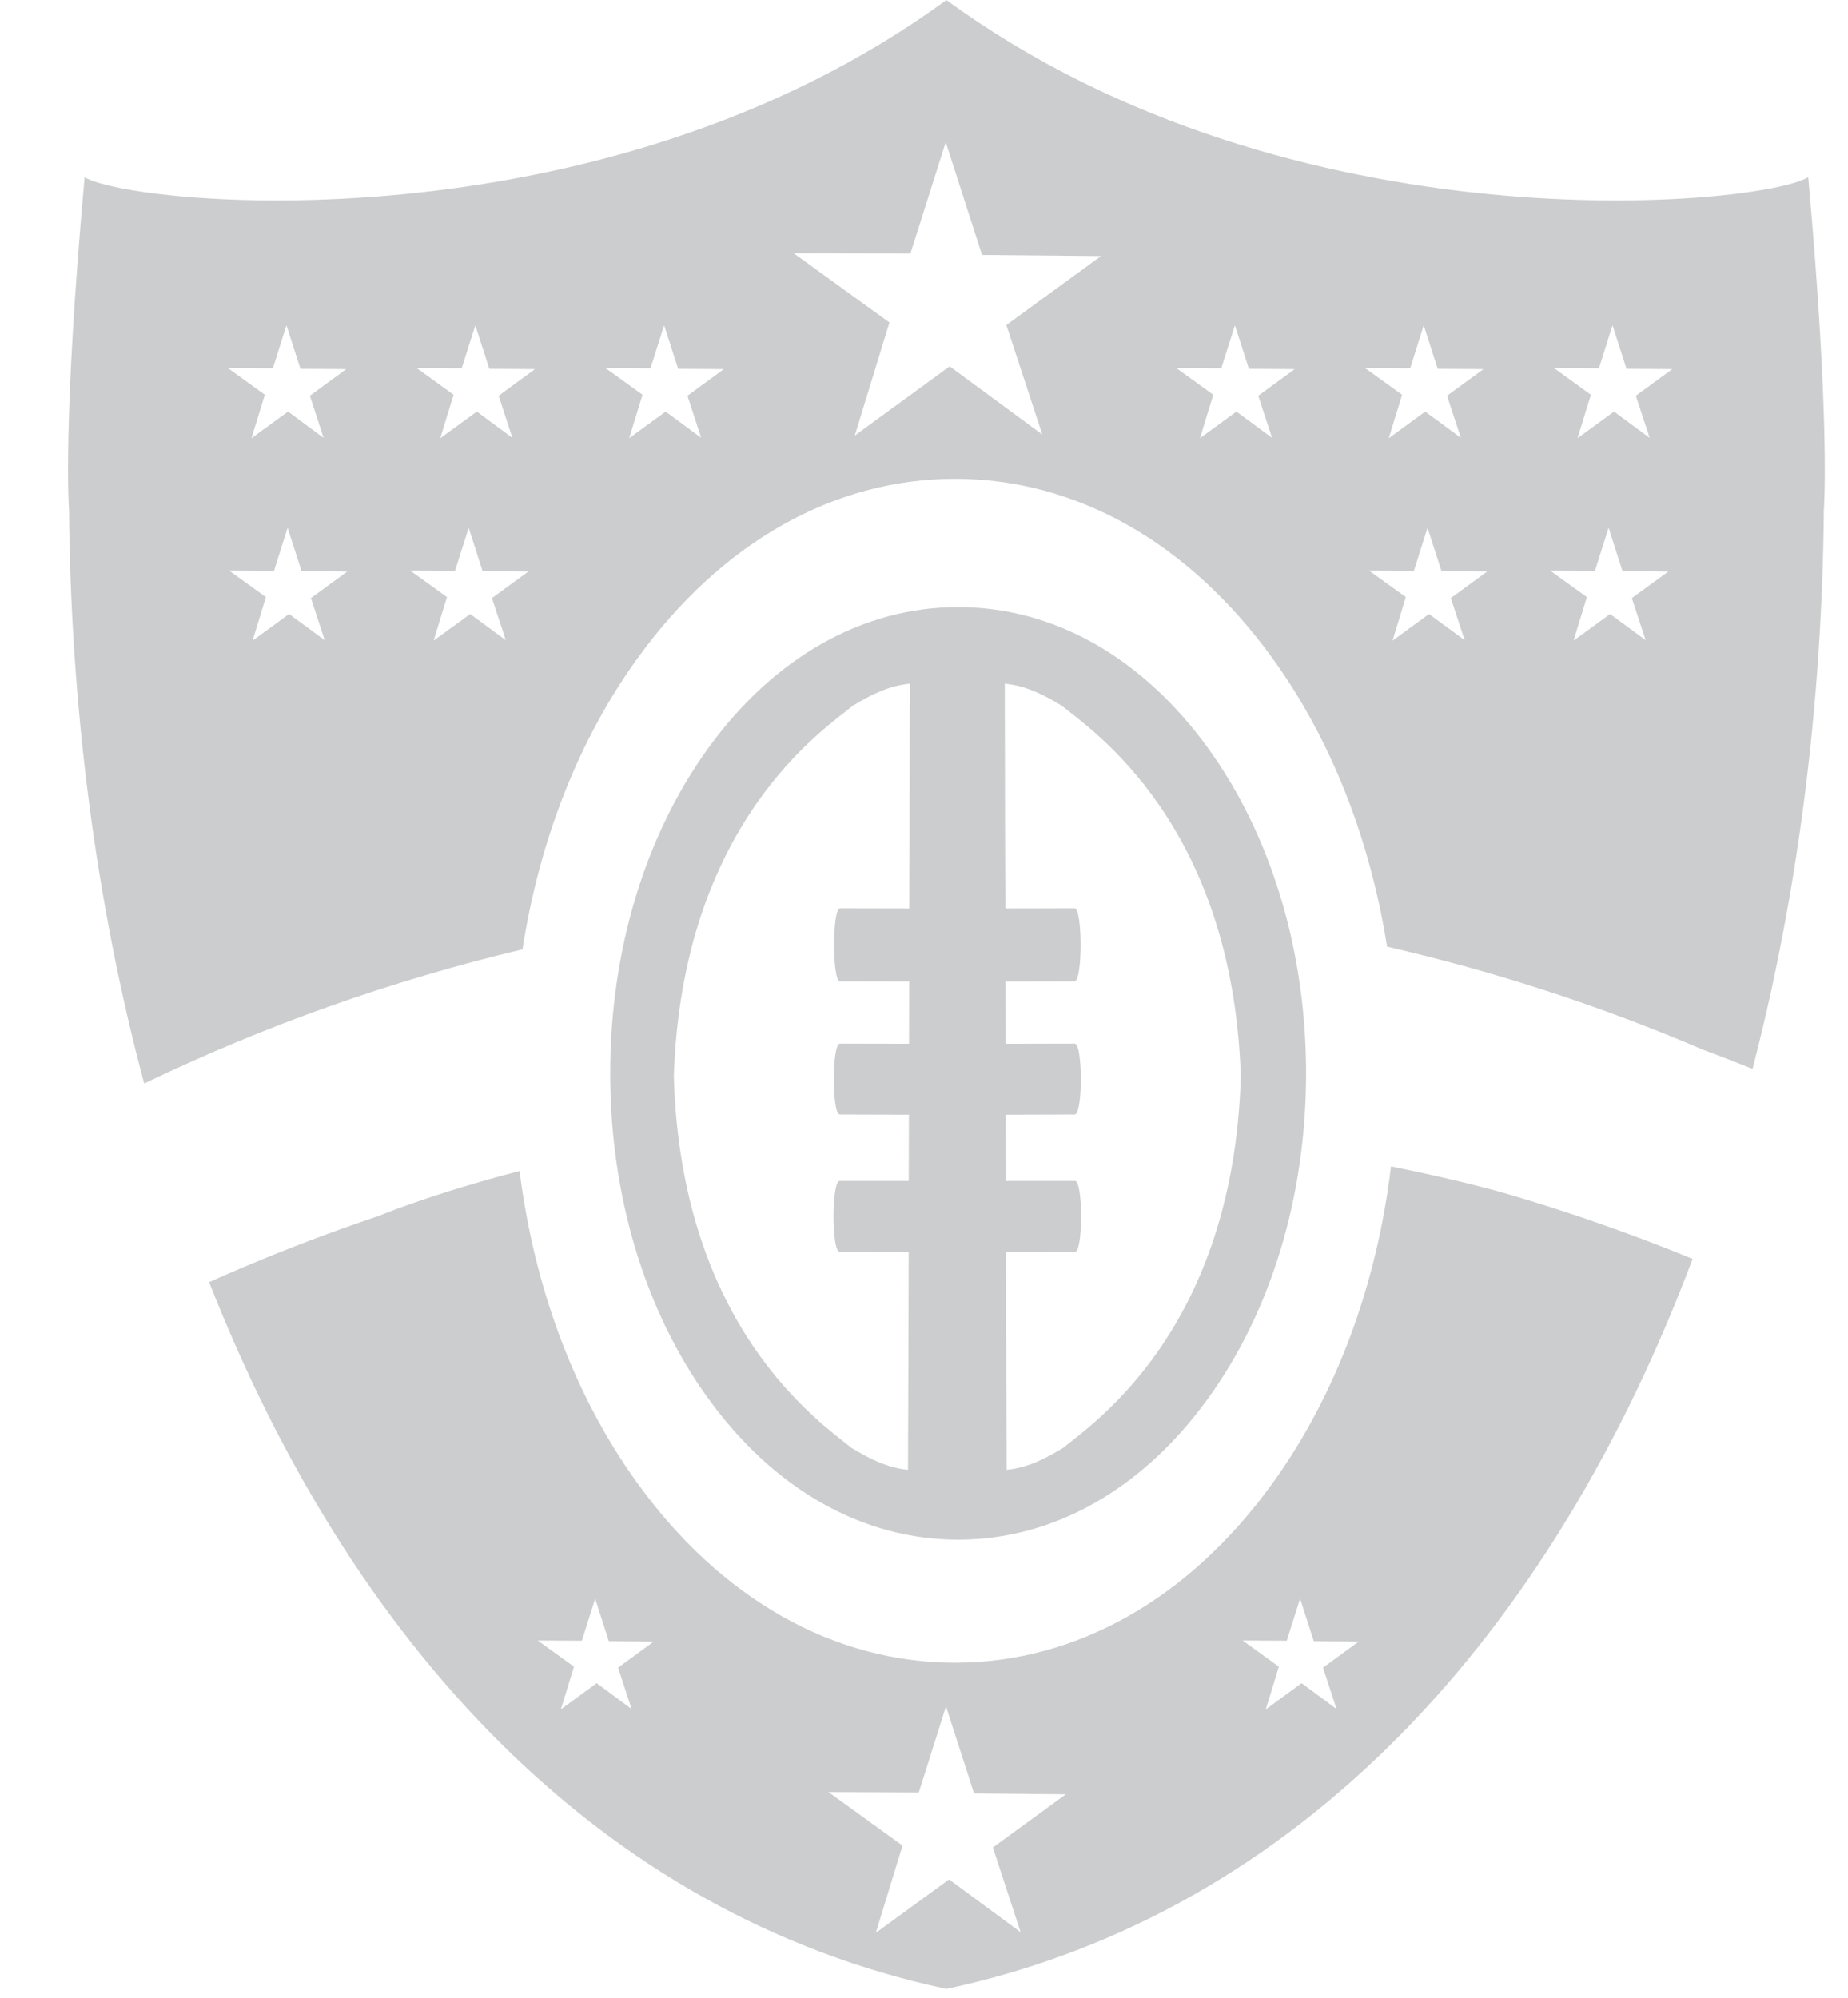 <svg xmlns="http://www.w3.org/2000/svg" xmlns:xlink="http://www.w3.org/1999/xlink" viewBox="0 0 37 40">
  <g fill="#CCCDCE" fill-rule="evenodd" transform="translate(1.362)">
    <path d="M34.842 3.548C35.29 8.534 35.155 10.207 35.155 10.207 35.12 14.081 34.642 17.878 33.727 21.4 33.399 21.268 33.069 21.141 32.737 21.018 30.699 20.145 28.582 19.454 26.409 18.954 26.067 16.791 25.283 14.795 24.116 13.181 22.442 10.863 20.185 9.587 17.759 9.587 15.333 9.587 13.076 10.863 11.402 13.181 10.225 14.81 9.436 16.824 9.1 19.008 6.479 19.631 3.942 20.531 1.525 21.694.56 18.09.055 14.188.02 10.207.02 10.207-.117 8.534.332 3.548 1.239 4.114 10.643 5.078 17.586.001 24.532 5.078 33.935 4.114 34.842 3.548zM11.965 8.241L12.677 8.767 12.402 7.924 13.13 7.391 12.215 7.384 11.935 6.514 11.662 7.374 10.762 7.37 11.502 7.904 11.235 8.774 11.965 8.241zM8.185 8.241L8.897 8.767 8.622 7.924 9.349 7.391 8.435 7.384 8.155 6.514 7.882 7.374 6.982 7.37 7.72 7.904 7.453 8.774 8.185 8.241zM4.405 8.241L5.117 8.767 4.842 7.924 5.569 7.391 4.653 7.384 4.373 6.514 4.102 7.374 3.202 7.37 3.94 7.904 3.673 8.774 4.405 8.241zM30.953 8.241L31.667 8.767 31.39 7.924 32.119 7.391 31.203 7.384 30.923 6.514 30.652 7.374 29.752 7.37 30.49 7.904 30.223 8.774 30.953 8.241zM27.173 8.241L27.887 8.767 27.61 7.924 28.339 7.391 27.423 7.384 27.143 6.514 26.872 7.374 25.97 7.37 26.71 7.904 26.443 8.774 27.173 8.241zM23.393 8.241L24.107 8.767 23.83 7.924 24.559 7.391 23.643 7.384 23.363 6.514 23.09 7.374 22.19 7.37 22.93 7.904 22.663 8.774 23.393 8.241zM17.652 7.335L19.507 8.701 18.787 6.508 20.682 5.127 18.3 5.105 17.573 2.847 16.866 5.078 14.525 5.068 16.446 6.457 15.752 8.721 17.652 7.335zM8.052 12.294L8.765 12.818 8.487 11.975 9.216 11.444 8.3 11.435 8.022 10.567 7.749 11.427 6.849 11.423 7.587 11.955 7.32 12.827 8.052 12.294zM4.426 12.294L5.139 12.818 4.863 11.975 5.59 11.444 4.676 11.435 4.396 10.567 4.125 11.427 3.223 11.423 3.962 11.955 3.695 12.827 4.426 12.294zM30.875 12.294L31.587 12.818 31.31 11.975 32.04 11.444 31.123 11.435 30.845 10.567 30.572 11.427 29.672 11.423 30.41 11.955 30.143 12.827 30.875 12.294zM27.249 12.294L27.963 12.818 27.686 11.975 28.413 11.444 27.499 11.435 27.219 10.567 26.947 11.427 26.046 11.423 26.785 11.955 26.519 12.827 27.249 12.294zM28.791 23.898C30.054 24.267 31.301 24.703 32.527 25.206 29.728 32.647 24.715 38.293 17.591 39.821L17.591 39.823 17.59 39.823 17.587 39.823 17.585 39.823 17.584 39.823 17.583 39.823 17.583 39.821C10.607 38.326 5.655 32.883 2.825 25.671 3.055 25.568 3.287 25.467 3.521 25.368 4.408 24.993 5.307 24.653 6.214 24.348 6.214 24.348 7.267 23.907 9.041 23.446 9.335 25.793 10.148 27.964 11.401 29.697 13.075 32.016 15.334 33.291 17.758 33.291 20.184 33.291 22.443 32.016 24.117 29.697 25.385 27.941 26.203 25.737 26.488 23.354 27.95 23.648 28.791 23.898 28.791 23.898zM10.584 33.701L11.284 34.218 11.013 33.39 11.727 32.868 10.828 32.86 10.554 32.008 10.288 32.851 9.404 32.847 10.13 33.37 9.867 34.226 10.584 33.701zM24.698 33.701L25.398 34.218 25.127 33.39 25.841 32.868 24.943 32.86 24.668 32.008 24.401 32.851 23.518 32.847 24.243 33.37 23.981 34.226 24.698 33.701zM17.64 37.63L19.073 38.687 18.517 36.991 19.978 35.926 18.14 35.908 17.578 34.166 17.034 35.888 15.224 35.88 16.708 36.953 16.173 38.7 17.64 37.63z"/>
    <path d="M22.829,14.985 C24.092,16.734 24.788,19.044 24.788,21.491 C24.788,23.939 24.092,26.249 22.829,27.995 C21.511,29.822 19.732,30.828 17.822,30.828 C15.911,30.828 14.132,29.822 12.814,27.995 C11.551,26.249 10.855,23.939 10.855,21.491 C10.855,19.044 11.551,16.734 12.814,14.985 C14.132,13.161 15.911,12.155 17.822,12.155 C19.732,12.155 21.511,13.161 22.829,14.985 Z M20.162,25.064 L18.779,25.068 L18.784,27.158 L18.792,29.429 C19.218,29.389 19.584,29.197 19.928,28.987 C20.506,28.509 23.335,26.625 23.481,21.549 C23.312,16.472 20.474,14.602 19.892,14.127 C19.548,13.918 19.181,13.728 18.755,13.689 L18.762,17.001 L18.768,18.188 L20.151,18.185 C20.314,18.184 20.315,19.649 20.152,19.649 L18.769,19.652 L18.774,20.898 L20.155,20.895 C20.318,20.894 20.321,22.314 20.156,22.314 L18.775,22.318 L18.778,23.645 L20.161,23.644 C20.324,23.642 20.325,25.064 20.162,25.064 Z M16.831,25.068 L15.448,25.064 C15.285,25.064 15.288,23.642 15.449,23.644 L16.832,23.645 L16.836,22.318 L15.452,22.314 C15.291,22.314 15.292,20.894 15.455,20.895 L16.838,20.898 L16.841,19.652 L15.458,19.649 C15.295,19.649 15.298,18.184 15.459,18.185 L16.842,18.188 L16.848,17.001 L16.855,13.689 C16.431,13.728 16.064,13.918 15.718,14.127 C15.136,14.602 12.298,16.472 12.129,21.549 C12.274,26.625 15.104,28.509 15.682,28.987 C16.028,29.197 16.394,29.389 16.818,29.429 L16.826,27.158 L16.831,25.068 Z"/>

  </g>
</svg>